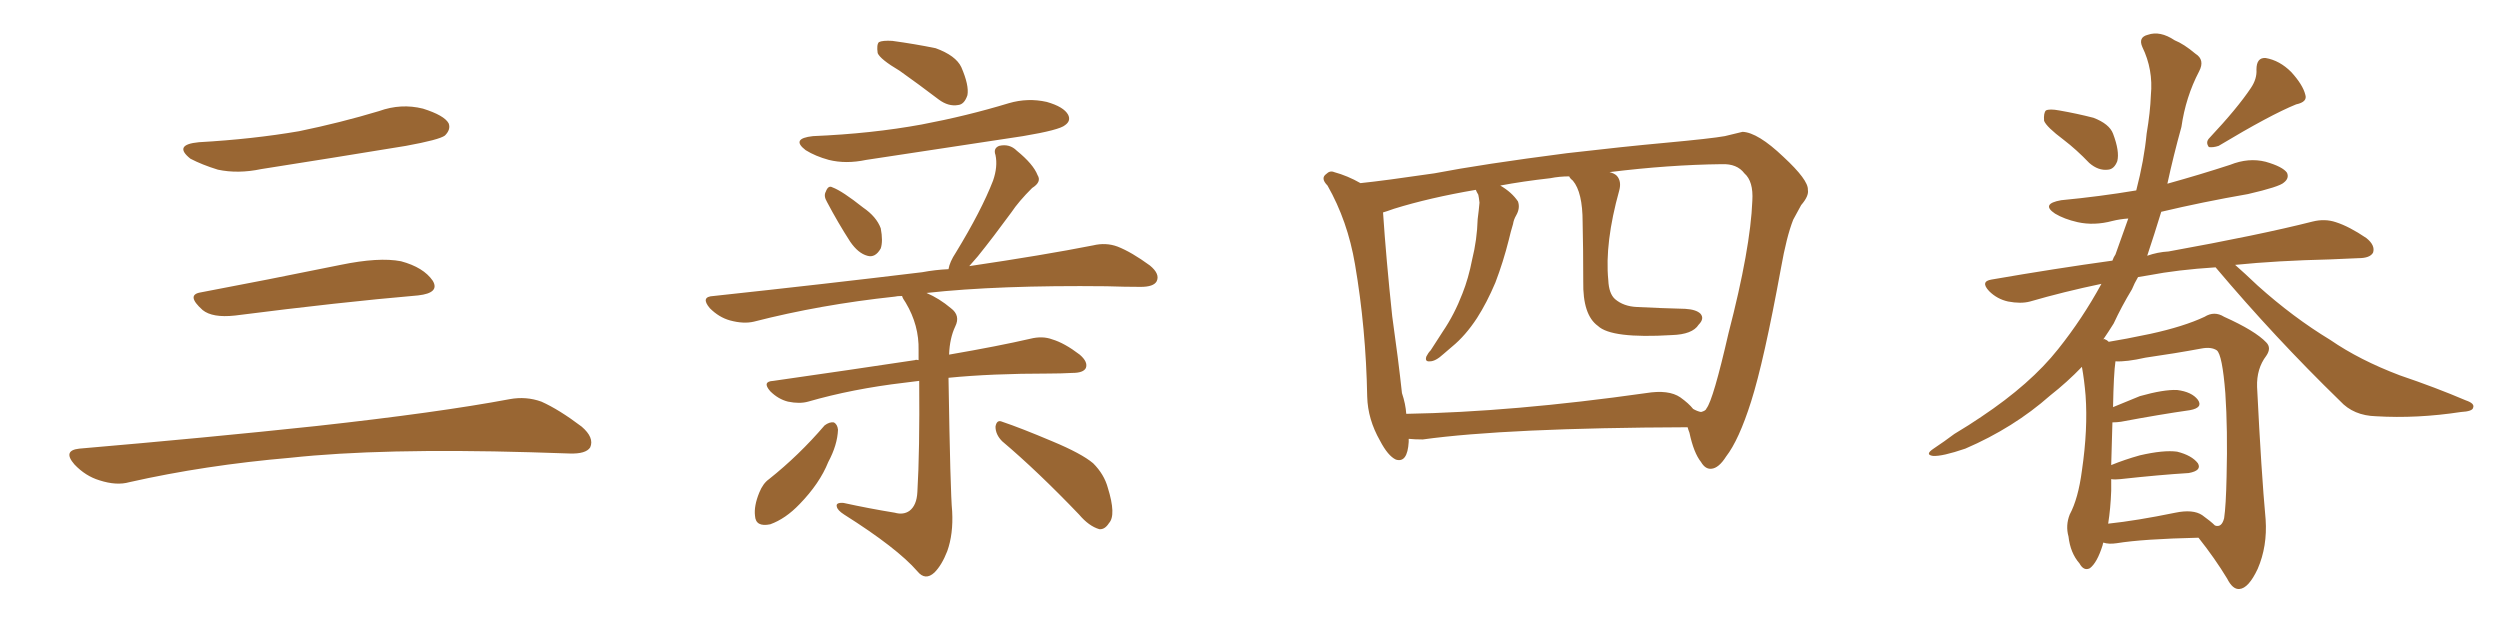 <svg xmlns="http://www.w3.org/2000/svg" xmlns:xlink="http://www.w3.org/1999/xlink" width="600" height="150"><path fill="#996633" padding="10" d="M47.75 34.13L47.75 34.13Q60.64 33.40 71.78 31.49L71.78 31.49Q81.74 29.44 90.97 26.66L90.97 26.66Q96.24 24.76 101.51 26.07L101.51 26.07Q106.64 27.69 107.67 29.59L107.67 29.59Q108.25 31.05 106.79 32.52L106.79 32.52Q105.47 33.54 97.41 35.01L97.41 35.01Q79.54 37.94 62.70 40.58L62.70 40.58Q57.13 41.75 52.29 40.72L52.29 40.72Q48.49 39.55 45.70 38.09L45.70 38.09Q41.46 34.72 47.75 34.13ZM48.19 70.17L48.19 70.17Q63.72 67.24 81.74 63.57L81.74 63.57Q90.97 61.67 96.24 62.70L96.24 62.70Q101.66 64.16 103.86 67.38L103.86 67.38Q105.62 70.31 100.34 70.90L100.34 70.90Q81.59 72.51 56.40 75.73L56.40 75.73Q50.98 76.32 48.63 74.41L48.63 74.41Q44.53 70.75 48.19 70.17ZM19.04 107.67L19.04 107.67L19.04 107.67Q49.80 105.03 75.88 102.25L75.88 102.25Q105.18 99.02 122.31 95.80L122.31 95.80Q126.27 95.07 129.93 96.39L129.93 96.39Q134.18 98.29 139.60 102.39L139.60 102.39Q142.68 105.03 141.65 107.37L141.65 107.37Q140.63 108.98 136.67 108.84L136.67 108.84Q132.28 108.69 127.29 108.54L127.29 108.54Q91.41 107.52 69.73 109.86L69.73 109.86Q49.22 111.62 31.05 115.72L31.05 115.72Q27.98 116.60 23.88 115.28L23.88 115.28Q20.51 114.26 17.87 111.47L17.87 111.47Q14.94 108.11 19.04 107.67ZM215.92 16.99L215.92 16.99Q211.23 14.21 210.64 12.74L210.64 12.74Q210.35 10.69 210.94 10.11L210.94 10.11Q211.82 9.67 214.16 9.81L214.16 9.81Q219.58 10.55 224.56 11.57L224.56 11.57Q229.39 13.33 230.71 16.11L230.71 16.11Q232.62 20.51 232.18 22.85L232.18 22.85Q231.45 25.05 229.98 25.20L229.98 25.20Q227.64 25.63 225.29 23.88L225.29 23.88Q220.46 20.21 215.92 16.99ZM197.90 102.10L197.90 102.10Q199.07 101.22 200.10 101.37L200.10 101.37Q200.98 101.81 201.12 103.13L201.12 103.13Q200.98 106.79 198.78 110.89L198.78 110.89Q196.73 116.02 191.89 121.00L191.89 121.00Q188.53 124.51 184.86 125.83L184.86 125.83Q181.35 126.56 181.20 123.78L181.20 123.78Q180.91 121.44 182.23 118.21L182.23 118.21Q183.11 116.02 184.57 114.99L184.57 114.99Q191.75 109.28 197.90 102.10ZM195.12 32.67L195.12 32.67Q209.18 32.08 221.19 29.88L221.19 29.88Q232.03 27.83 242.14 24.76L242.14 24.76Q246.68 23.44 251.22 24.46L251.22 24.46Q255.32 25.63 256.35 27.54L256.35 27.54Q257.08 29.00 255.62 30.03L255.62 30.03Q254.30 31.20 245.51 32.67L245.51 32.67Q226.32 35.60 207.86 38.38L207.86 38.38Q203.03 39.40 198.93 38.38L198.93 38.38Q195.70 37.50 193.36 36.04L193.36 36.04Q189.70 33.25 195.12 32.67ZM198.49 48.49L198.49 48.49Q197.61 47.02 198.19 46.00L198.19 46.00Q198.78 44.38 199.80 44.97L199.80 44.97Q202.15 45.85 207.13 49.80L207.13 49.80Q210.35 52.00 211.38 54.79L211.38 54.79Q211.96 57.86 211.38 59.62L211.38 59.62Q210.06 61.96 208.15 61.38L208.15 61.38Q205.96 60.79 204.05 58.01L204.05 58.01Q201.12 53.47 198.49 48.49ZM240.53 105.91L240.53 105.91Q238.92 104.30 238.92 102.39L238.92 102.39Q239.21 100.63 240.53 101.22L240.53 101.22Q244.92 102.69 252.54 105.91L252.54 105.91Q259.57 108.84 262.35 111.18L262.35 111.18Q264.99 113.82 265.87 117.04L265.87 117.04Q267.92 123.63 266.16 125.54L266.16 125.54Q265.14 127.15 263.82 127.00L263.82 127.00Q261.33 126.27 258.98 123.49L258.98 123.49Q249.02 113.09 240.53 105.91ZM214.75 123.05L214.75 123.05L214.75 123.05Q216.80 123.63 218.26 122.61L218.26 122.61Q220.02 121.29 220.17 118.07L220.17 118.07Q220.75 108.25 220.61 91.41L220.61 91.41Q218.55 91.70 217.09 91.85L217.09 91.85Q204.64 93.31 193.95 96.39L193.95 96.39Q191.89 96.97 189.11 96.39L189.11 96.39Q186.77 95.80 184.86 93.90L184.86 93.90Q182.81 91.55 185.60 91.41L185.60 91.41Q204.05 88.77 219.58 86.43L219.58 86.43Q219.87 86.28 220.46 86.43L220.46 86.43Q220.46 85.11 220.46 84.08L220.46 84.08Q220.61 78.08 217.38 72.66L217.38 72.66Q216.65 71.63 216.50 71.04L216.50 71.04Q215.33 71.04 214.75 71.19L214.75 71.19Q196.88 73.10 180.91 77.20L180.91 77.20Q178.42 77.78 175.20 76.90L175.20 76.90Q172.56 76.17 170.36 73.97L170.36 73.97Q168.02 71.19 171.24 71.04L171.24 71.04Q198.34 68.12 221.34 65.33L221.34 65.33Q224.41 64.75 227.64 64.60L227.64 64.60Q227.93 62.84 229.39 60.64L229.39 60.64Q235.55 50.54 238.33 43.36L238.33 43.36Q239.50 39.99 238.92 37.21L238.92 37.21Q238.33 35.60 239.79 35.01L239.79 35.01Q242.29 34.42 244.04 36.18L244.04 36.18Q248.00 39.40 249.02 42.04L249.02 42.04Q250.05 43.65 247.71 45.12L247.71 45.12Q244.48 48.34 242.72 50.98L242.72 50.98Q238.33 56.98 234.67 61.52L234.67 61.52Q233.50 62.84 232.62 63.87L232.62 63.87Q250.49 61.23 262.35 58.89L262.35 58.89Q265.43 58.15 268.21 59.18L268.21 59.18Q271.58 60.50 275.98 63.72L275.98 63.72Q278.47 65.77 277.59 67.53L277.59 67.53Q276.86 68.85 273.78 68.85L273.78 68.85Q269.97 68.85 265.58 68.70L265.58 68.70Q239.65 68.41 222.36 70.31L222.36 70.31Q225.44 71.63 228.22 73.97L228.22 73.97Q230.57 75.73 229.25 78.37L229.25 78.37Q227.93 81.15 227.78 85.11L227.78 85.11Q239.65 83.06 247.27 81.30L247.27 81.30Q250.20 80.57 252.54 81.45L252.54 81.45Q255.47 82.32 259.13 85.11L259.13 85.11Q261.18 86.87 260.60 88.33L260.60 88.33Q260.01 89.50 257.37 89.50L257.37 89.50Q254.59 89.65 251.81 89.65L251.81 89.65Q237.89 89.65 227.64 90.67L227.64 90.67Q228.08 118.21 228.52 122.75L228.52 122.75Q228.81 128.17 227.34 132.28L227.34 132.28Q226.03 135.64 224.27 137.40L224.27 137.40Q222.07 139.45 220.17 137.11L220.17 137.11Q215.33 131.54 202.59 123.49L202.59 123.49Q200.98 122.46 200.83 121.58L200.83 121.58Q200.54 120.56 202.44 120.70L202.44 120.70Q208.45 122.02 214.75 123.05ZM405.03 102.54L405.03 102.54Q361.67 102.69 341.46 105.47L341.46 105.47Q339.55 105.47 338.09 105.32L338.09 105.32Q338.09 105.62 338.09 106.05L338.09 106.05Q337.79 111.18 335.01 110.30L335.01 110.30Q333.11 109.42 331.20 105.76L331.20 105.76Q328.27 100.63 328.13 95.21L328.13 95.21Q327.83 78.81 325.20 63.43L325.20 63.43Q323.44 53.03 318.60 44.53L318.60 44.53Q316.85 42.77 318.31 41.75L318.31 41.75Q319.19 40.87 320.21 41.31L320.21 41.31Q323.44 42.19 326.51 43.95L326.51 43.95Q332.23 43.36 344.24 41.60L344.24 41.60Q355.66 39.40 376.03 36.77L376.03 36.77Q389.94 35.16 399.61 34.28L399.61 34.28Q410.74 33.25 413.96 32.67L413.96 32.67Q417.63 31.79 418.21 31.64L418.21 31.64Q421.88 31.79 428.03 37.65L428.03 37.65Q434.03 43.21 433.89 45.56L433.89 45.56Q434.18 47.02 432.28 49.22L432.28 49.22Q431.40 50.83 430.37 52.73L430.37 52.73Q428.76 56.84 427.44 64.31L427.44 64.31Q423.34 86.72 420.26 96.39L420.26 96.39Q417.33 105.62 414.26 109.57L414.26 109.57Q412.50 112.35 410.74 112.50L410.74 112.50Q409.28 112.65 408.25 110.89L408.25 110.89Q406.49 108.69 405.47 103.86L405.47 103.86Q405.18 103.13 405.03 102.54ZM334.57 50.10L334.57 50.10L334.57 50.10Q332.52 50.83 331.93 50.98L331.93 50.98Q332.67 62.11 334.13 75.88L334.13 75.88Q335.60 86.28 336.47 94.34L336.47 94.34Q337.35 96.97 337.50 99.32L337.50 99.32Q362.99 98.88 395.07 94.34L395.07 94.34Q400.49 93.46 403.27 95.36L403.27 95.36Q405.32 96.83 406.35 98.14L406.35 98.14Q407.37 98.73 408.25 98.88L408.25 98.88Q409.42 98.58 409.57 98.00L409.57 98.00Q411.18 95.95 414.84 79.98L414.84 79.98Q420.12 59.62 420.56 48.19L420.56 48.19Q420.85 43.51 418.65 41.60L418.65 41.60Q416.89 39.26 413.23 39.40L413.23 39.40Q400.49 39.55 386.28 41.31L386.28 41.31Q387.45 41.60 388.04 42.19L388.04 42.19Q389.21 43.51 388.62 45.70L388.62 45.70Q385.11 58.30 385.99 67.24L385.99 67.24Q386.13 70.46 387.60 71.78L387.60 71.78Q389.65 73.54 392.87 73.68L392.87 73.68Q398.58 73.97 404.44 74.12L404.44 74.12Q407.08 74.27 408.11 75.29L408.11 75.29Q409.13 76.46 407.67 77.93L407.67 77.93Q406.20 80.27 401.22 80.42L401.22 80.42Q386.72 81.30 383.50 78.22L383.50 78.22Q379.83 75.59 379.98 67.53L379.98 67.53Q379.98 59.62 379.83 53.32L379.83 53.32Q379.83 46.14 377.49 43.36L377.49 43.36Q376.76 42.77 376.61 42.33L376.61 42.33Q374.27 42.33 372.07 42.77L372.07 42.77Q365.48 43.51 360.06 44.53L360.06 44.53Q362.84 46.14 364.31 48.34L364.31 48.34Q364.89 49.95 363.87 51.71L363.87 51.71Q363.28 52.73 363.13 53.76L363.13 53.76Q362.55 55.66 362.11 57.57L362.11 57.57Q360.79 62.84 358.89 67.82L358.89 67.82Q356.84 72.66 354.49 76.32L354.49 76.32Q351.71 80.57 348.49 83.20L348.49 83.20Q347.46 84.08 346.44 84.96L346.44 84.96Q344.53 86.72 343.21 86.72L343.21 86.72Q341.89 86.87 342.33 85.55L342.33 85.55Q342.77 84.67 343.36 84.08L343.36 84.08Q344.82 81.88 346.29 79.54L346.29 79.54Q349.07 75.44 350.98 70.46L350.98 70.46Q352.44 66.80 353.32 62.26L353.32 62.26Q354.49 57.57 354.64 52.59L354.64 52.59Q354.93 50.39 355.08 48.63L355.08 48.63Q354.93 47.31 354.79 46.73L354.79 46.73Q354.35 46.00 354.20 45.56L354.20 45.56Q343.07 47.46 334.57 50.10ZM495.26 33.54L495.26 33.54Q491.16 30.47 490.58 29.00L490.58 29.00Q490.43 27.10 491.02 26.51L491.02 26.51Q491.89 26.07 494.24 26.51L494.24 26.51Q498.49 27.25 502.44 28.27L502.44 28.27Q506.25 29.74 507.13 32.08L507.13 32.08Q508.74 36.33 508.15 38.67L508.15 38.67Q507.42 40.58 505.96 40.72L505.96 40.72Q503.61 41.02 501.42 39.11L501.42 39.11Q498.34 35.89 495.26 33.54ZM540.23 21.09L540.23 21.09Q541.70 18.90 541.55 16.70L541.55 16.70Q541.55 13.77 543.75 13.92L543.75 13.92Q547.12 14.50 549.90 17.29L549.90 17.29Q552.69 20.36 553.27 22.71L553.27 22.71Q553.86 24.46 551.07 25.05L551.07 25.05Q544.92 27.54 532.47 35.01L532.47 35.01Q531.15 35.45 530.13 35.30L530.13 35.30Q529.25 34.13 530.27 33.11L530.27 33.11Q537.01 25.93 540.23 21.09ZM504.79 130.22L504.79 130.22Q504.64 130.66 504.64 130.81L504.64 130.81Q503.32 135.06 501.56 136.38L501.56 136.38Q500.10 137.11 499.07 135.21L499.07 135.21Q496.88 132.71 496.44 128.76L496.44 128.76Q495.70 126.12 496.73 123.49L496.73 123.49Q498.78 119.68 499.66 112.94L499.66 112.94Q501.12 102.98 500.54 94.92L500.54 94.92Q500.24 91.26 499.66 88.04L499.66 88.04Q496.14 91.70 492.04 94.92L492.04 94.92Q483.25 102.69 471.68 107.67L471.68 107.67Q466.11 109.57 463.92 109.42L463.92 109.42Q461.87 109.13 464.06 107.67L464.06 107.67Q466.70 105.91 469.04 104.15L469.04 104.15Q472.71 101.95 475.49 100.05L475.49 100.05Q487.35 92.14 493.95 83.79L493.95 83.79Q499.80 76.46 504.35 68.12L504.35 68.12Q495.26 70.02 487.21 72.36L487.21 72.36Q485.01 72.95 481.93 72.36L481.93 72.36Q479.30 71.78 477.39 69.87L477.39 69.87Q475.20 67.53 477.98 67.09L477.98 67.09Q493.21 64.45 506.98 62.55L506.98 62.55Q507.28 61.67 507.71 61.08L507.71 61.08Q509.33 56.54 510.79 52.44L510.79 52.44Q508.74 52.59 506.98 53.03L506.98 53.03Q502.59 54.20 498.63 53.32L498.63 53.32Q495.41 52.59 493.21 51.27L493.21 51.27Q489.70 48.93 494.68 48.05L494.68 48.05Q503.91 47.17 512.70 45.70L512.70 45.70Q514.60 38.38 515.19 32.08L515.19 32.08Q516.06 26.95 516.21 22.85L516.21 22.85Q516.80 16.70 514.16 11.28L514.16 11.28Q513.13 8.94 515.48 8.35L515.48 8.35Q518.41 7.32 521.92 9.67L521.92 9.67Q524.12 10.55 526.90 12.89L526.90 12.89Q529.25 14.36 527.78 17.14L527.78 17.14Q524.56 23.29 523.54 30.47L523.54 30.47Q521.63 37.35 520.17 44.09L520.17 44.09Q528.08 41.89 535.25 39.55L535.25 39.55Q539.65 37.79 543.75 38.82L543.75 38.82Q547.85 39.99 548.88 41.46L548.88 41.46Q549.46 42.77 548.14 43.80L548.14 43.80Q547.12 44.82 539.50 46.58L539.50 46.58Q528.52 48.49 518.70 50.83L518.70 50.83Q517.09 56.10 515.33 61.38L515.33 61.38Q517.82 60.50 520.46 60.35L520.46 60.35Q542.29 56.40 555.03 53.17L555.03 53.17Q557.96 52.44 560.60 53.32L560.60 53.32Q563.82 54.35 567.92 57.13L567.92 57.13Q570.12 58.89 569.53 60.64L569.53 60.64Q568.80 61.96 566.02 61.96L566.02 61.96Q562.79 62.11 559.13 62.26L559.13 62.26Q546.53 62.55 536.43 63.57L536.43 63.57Q538.62 65.48 541.85 68.55L541.85 68.55Q550.34 76.17 559.28 81.59L559.28 81.59Q566.31 86.43 575.98 90.09L575.98 90.09Q584.62 93.02 591.80 96.09L591.80 96.09Q593.99 96.83 593.55 97.85L593.55 97.85Q593.41 98.73 590.63 98.88L590.63 98.88Q580.08 100.49 570.26 99.90L570.26 99.90Q564.84 99.76 561.62 96.24L561.62 96.24Q545.95 81.01 531.74 64.16L531.74 64.16Q522.51 64.75 515.77 66.06L515.77 66.06Q514.16 66.36 513.13 66.50L513.13 66.50Q512.26 67.97 511.67 69.43L511.67 69.43Q509.18 73.54 507.28 77.64L507.28 77.64Q506.10 79.54 504.79 81.45L504.79 81.45Q505.08 81.30 505.22 81.45L505.22 81.45Q505.66 81.59 506.10 82.03L506.10 82.03Q509.77 81.45 516.06 80.13L516.06 80.13Q524.12 78.37 529.10 76.03L529.10 76.03Q531.45 74.56 533.79 76.03L533.79 76.03Q541.26 79.39 543.90 82.18L543.90 82.18Q545.21 83.50 543.90 85.40L543.90 85.40Q541.55 88.48 541.70 92.87L541.70 92.87Q542.72 113.53 543.75 124.66L543.75 124.66Q544.19 131.10 541.85 136.52L541.85 136.52Q539.65 141.21 537.45 141.36L537.45 141.36Q535.84 141.50 534.52 138.87L534.52 138.87Q531.59 134.03 527.64 129.05L527.64 129.05Q514.31 129.35 508.01 130.37L508.01 130.37Q506.10 130.66 504.79 130.22ZM528.52 123.63L528.52 123.63L528.52 123.63Q530.57 125.10 531.59 126.12L531.59 126.12Q533.20 126.71 533.79 124.37L533.79 124.37Q534.23 121.44 534.38 114.40L534.38 114.40Q534.67 103.13 534.08 94.34L534.08 94.34Q533.35 85.11 532.03 84.08L532.03 84.08Q530.71 83.20 528.37 83.64L528.37 83.64Q522.07 84.81 514.89 85.84L514.89 85.84Q510.35 86.87 507.71 86.72L507.71 86.72Q507.28 89.65 507.13 97.71L507.13 97.71Q510.06 96.53 513.57 95.07L513.57 95.07Q519.29 93.46 522.51 93.60L522.51 93.60Q526.03 94.04 527.49 95.95L527.49 95.95Q528.81 97.85 525.59 98.44L525.59 98.44Q518.41 99.46 509.03 101.22L509.03 101.22Q508.01 101.37 506.98 101.37L506.98 101.37Q506.84 105.76 506.69 111.62L506.69 111.62Q509.91 110.30 513.57 109.28L513.57 109.28Q519.29 107.96 522.51 108.40L522.51 108.40Q526.03 109.28 527.49 111.18L527.49 111.18Q528.52 112.94 525.29 113.53L525.29 113.53Q518.26 113.96 508.89 114.99L508.89 114.99Q507.57 115.14 506.69 114.99L506.69 114.99Q506.69 116.31 506.69 117.77L506.69 117.77Q506.54 122.02 505.96 125.68L505.96 125.68Q512.84 124.95 522.07 123.05L522.07 123.05Q526.32 122.17 528.52 123.63Z"/></svg>